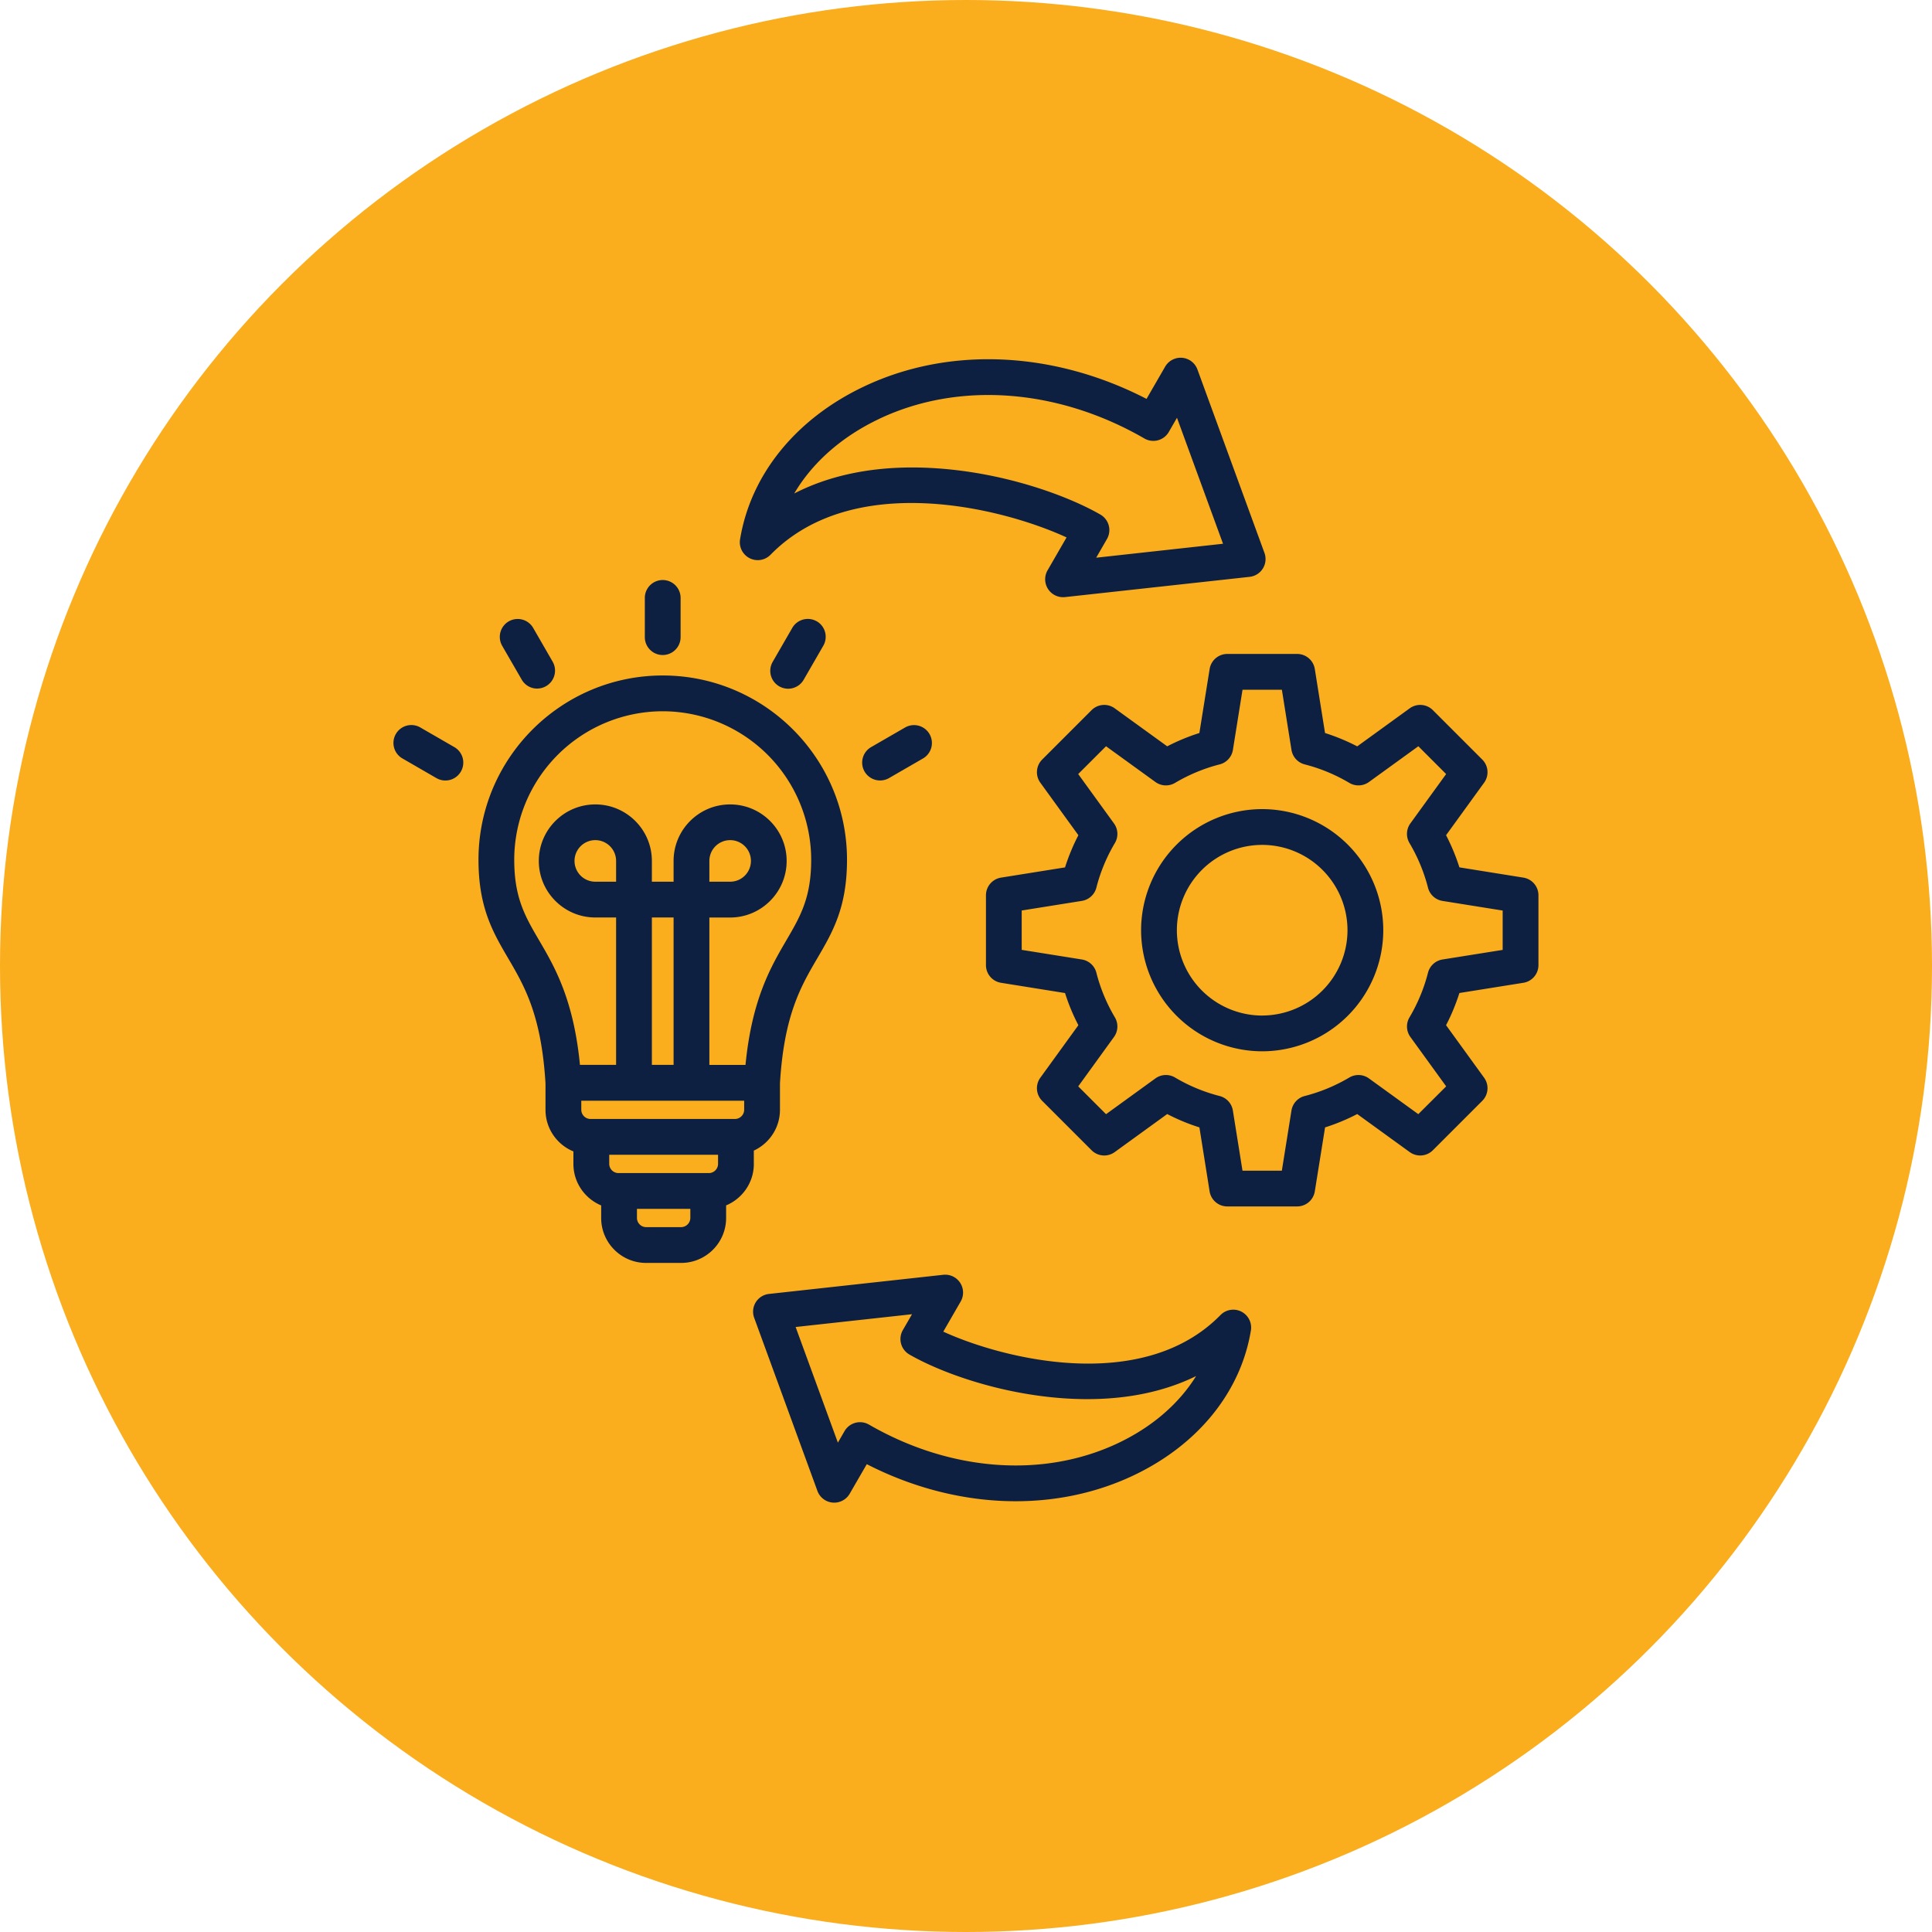 <svg xmlns="http://www.w3.org/2000/svg" width="54" height="54" fill="none"><circle cx="27" cy="27" r="27" fill="#FAAD1D"/><g clip-path="url(#a)"><path fill="#0D2042" d="M20.953 15.602a.5.5 0 0 0 .583-.096c2.307-2.356 6.47-1.318 8.275-.485l-.532.921a.501.501 0 0 0 .488.747l5.16-.566a.5.5 0 0 0 .415-.669l-1.873-5.126a.5.5 0 0 0-.903-.079l-.52.9c-2.595-1.34-5.512-1.476-7.893-.348-1.906.902-3.17 2.46-3.468 4.274a.5.5 0 0 0 .268.527Zm3.627-3.898c2.22-1.05 4.988-.845 7.405.551a.499.499 0 0 0 .684-.183l.228-.395 1.287 3.521-3.545.39.3-.521a.5.5 0 0 0-.182-.684c-.887-.511-2.612-1.157-4.557-1.292a10.087 10.087 0 0 0-.702-.025c-1.254 0-2.366.247-3.299.727.507-.862 1.327-1.59 2.381-2.088ZM42.58 24.53l-1.789-.287a5.74 5.74 0 0 0-.373-.899l1.063-1.467a.5.5 0 0 0-.051-.647l-1.38-1.38a.5.5 0 0 0-.648-.052l-1.467 1.063a5.755 5.755 0 0 0-.9-.373l-.286-1.79a.5.5 0 0 0-.493-.42h-1.953a.5.5 0 0 0-.493.42l-.287 1.79c-.31.098-.61.223-.899.372l-1.467-1.062a.5.5 0 0 0-.647.051l-1.38 1.38a.5.5 0 0 0-.052.648l1.063 1.467a5.75 5.75 0 0 0-.373.9l-1.79.286a.5.5 0 0 0-.42.493v1.953a.5.5 0 0 0 .42.493l1.79.287c.098.31.223.61.373.899l-1.063 1.467a.5.5 0 0 0 .051.647l1.38 1.38a.5.5 0 0 0 .648.052l1.467-1.063c.289.15.59.275.9.373l.285 1.789a.5.5 0 0 0 .494.42h1.953a.5.5 0 0 0 .493-.42l.287-1.789c.31-.098.61-.223.899-.373l1.467 1.063a.5.5 0 0 0 .647-.051l1.38-1.38a.5.5 0 0 0 .052-.648l-1.063-1.467c.15-.289.274-.59.373-.9l1.789-.286a.5.5 0 0 0 .42-.493v-1.953a.5.5 0 0 0-.42-.493ZM42 26.55l-1.681.268a.5.5 0 0 0-.406.37 4.747 4.747 0 0 1-.517 1.247.5.5 0 0 0 .025.549l1 1.38-.779.777-1.38-.999a.5.5 0 0 0-.548-.025c-.389.23-.808.405-1.247.517a.5.5 0 0 0-.37.405l-.269 1.682h-1.1l-.269-1.681a.5.5 0 0 0-.37-.406 4.748 4.748 0 0 1-1.246-.517.5.5 0 0 0-.549.025l-1.38 1-.777-.778.999-1.38a.5.5 0 0 0 .025-.549 4.757 4.757 0 0 1-.517-1.247.5.5 0 0 0-.405-.37l-1.682-.269v-1.1l1.681-.269a.5.5 0 0 0 .406-.37c.112-.438.286-.857.517-1.246a.5.5 0 0 0-.025-.549l-1-1.38.778-.777 1.38.999a.5.5 0 0 0 .549.025c.388-.23.808-.405 1.247-.517a.5.5 0 0 0 .37-.405l.269-1.682h1.1l.268 1.681a.5.5 0 0 0 .37.406 4.75 4.75 0 0 1 1.247.517.5.5 0 0 0 .549-.025l1.38-.999.777.777-1 1.38a.5.5 0 0 0-.024.549c.23.389.405.809.517 1.247a.5.5 0 0 0 .405.37L42 25.45v1.1Zm-6.721-3.935A3.389 3.389 0 0 0 31.894 26a3.388 3.388 0 0 0 3.385 3.384A3.388 3.388 0 0 0 38.663 26a3.388 3.388 0 0 0-3.384-3.385Zm0 5.77a2.387 2.387 0 0 1-2.385-2.386 2.387 2.387 0 0 1 2.385-2.384A2.387 2.387 0 0 1 37.663 26a2.387 2.387 0 0 1-2.384 2.384Zm-14.21 4.147v-.372c.431-.2.731-.635.731-1.14v-.738c.114-1.91.587-2.718 1.045-3.5.426-.728.829-1.416.829-2.752 0-2.84-2.31-5.15-5.15-5.15-2.84 0-5.15 2.31-5.15 5.15 0 1.335.402 2.024.828 2.752.458.782.93 1.59 1.045 3.5v.738c0 .525.323.975.78 1.162v.35c0 .522.321.97.776 1.16v.351c0 .693.563 1.256 1.255 1.256h.981c.692 0 1.256-.563 1.256-1.256v-.352c.454-.189.775-.637.775-1.16Zm-1.255.256h-2.53a.26.26 0 0 1-.256-.256v-.256h3.042v.256a.259.259 0 0 1-.256.256Zm-3.311-1.512a.26.26 0 0 1-.256-.256v-.255H20.8v.255a.26.26 0 0 1-.256.256h-4.041Zm.717-6.632h-.58a.581.581 0 1 1 .58-.58v.58Zm1.607 5.12h-.607v-4.12h.607v4.12Zm-4.454-5.734a4.155 4.155 0 0 1 4.15-4.15 4.155 4.155 0 0 1 4.15 4.15c0 1.064-.305 1.586-.691 2.247-.434.742-.966 1.651-1.145 3.488h-1.01v-4.12h.58c.872 0 1.58-.71 1.58-1.581 0-.872-.708-1.58-1.58-1.58-.872 0-1.58.708-1.58 1.58v.58h-.607v-.58c0-.872-.709-1.58-1.58-1.58-.872 0-1.58.708-1.58 1.58 0 .871.708 1.58 1.58 1.58h.58v4.12h-1.01c-.179-1.836-.71-2.745-1.145-3.487-.386-.66-.692-1.183-.692-2.247Zm5.454.614v-.58a.581.581 0 1 1 .58.58h-.58Zm-.788 9.655h-.98a.259.259 0 0 1-.256-.256v-.255h1.492v.255a.26.26 0 0 1-.256.256Zm-1.016-16.491v-1.096a.5.5 0 0 1 1 0v1.096a.5.5 0 0 1-1 0Zm-3.988.24a.5.5 0 0 1 .866-.5l.548.95a.502.502 0 0 1-.562.732.5.5 0 0 1-.304-.233l-.548-.948Zm-1.153 3.517a.5.5 0 0 1-.684.183l-.948-.548a.5.5 0 1 1 .5-.866l.949.548a.5.5 0 0 1 .183.683Zm9.946-4.2a.5.5 0 0 1 .183.684l-.547.948a.5.5 0 1 1-.866-.5l.547-.948a.501.501 0 0 1 .683-.183Zm3.152 3.152a.5.5 0 0 1-.183.683l-.949.548a.502.502 0 0 1-.683-.183.5.5 0 0 1 .183-.683l.949-.548a.5.5 0 0 1 .683.183Zm8.716 16.143a.5.5 0 0 0-.583.096c-2.155 2.2-6.038 1.245-7.748.464l.486-.842a.5.5 0 0 0-.488-.747l-4.868.535a.498.498 0 0 0-.415.668l1.767 4.837a.5.5 0 0 0 .903.078l.477-.825c2.45 1.256 5.202 1.38 7.449.317 1.806-.855 3.004-2.333 3.287-4.054a.5.5 0 0 0-.267-.527Zm-3.448 3.677c-2.086.987-4.688.794-6.96-.519a.5.5 0 0 0-.684.184l-.185.32-1.181-3.232 3.253-.357-.256.443a.5.5 0 0 0 .183.683c.84.485 2.472 1.096 4.312 1.224 1.42.098 2.673-.115 3.702-.622-.479.772-1.229 1.424-2.184 1.876Z"/></g><defs><clipPath id="a"><path fill="#fff" d="M11 10h32v32H11z"/></clipPath></defs></svg>